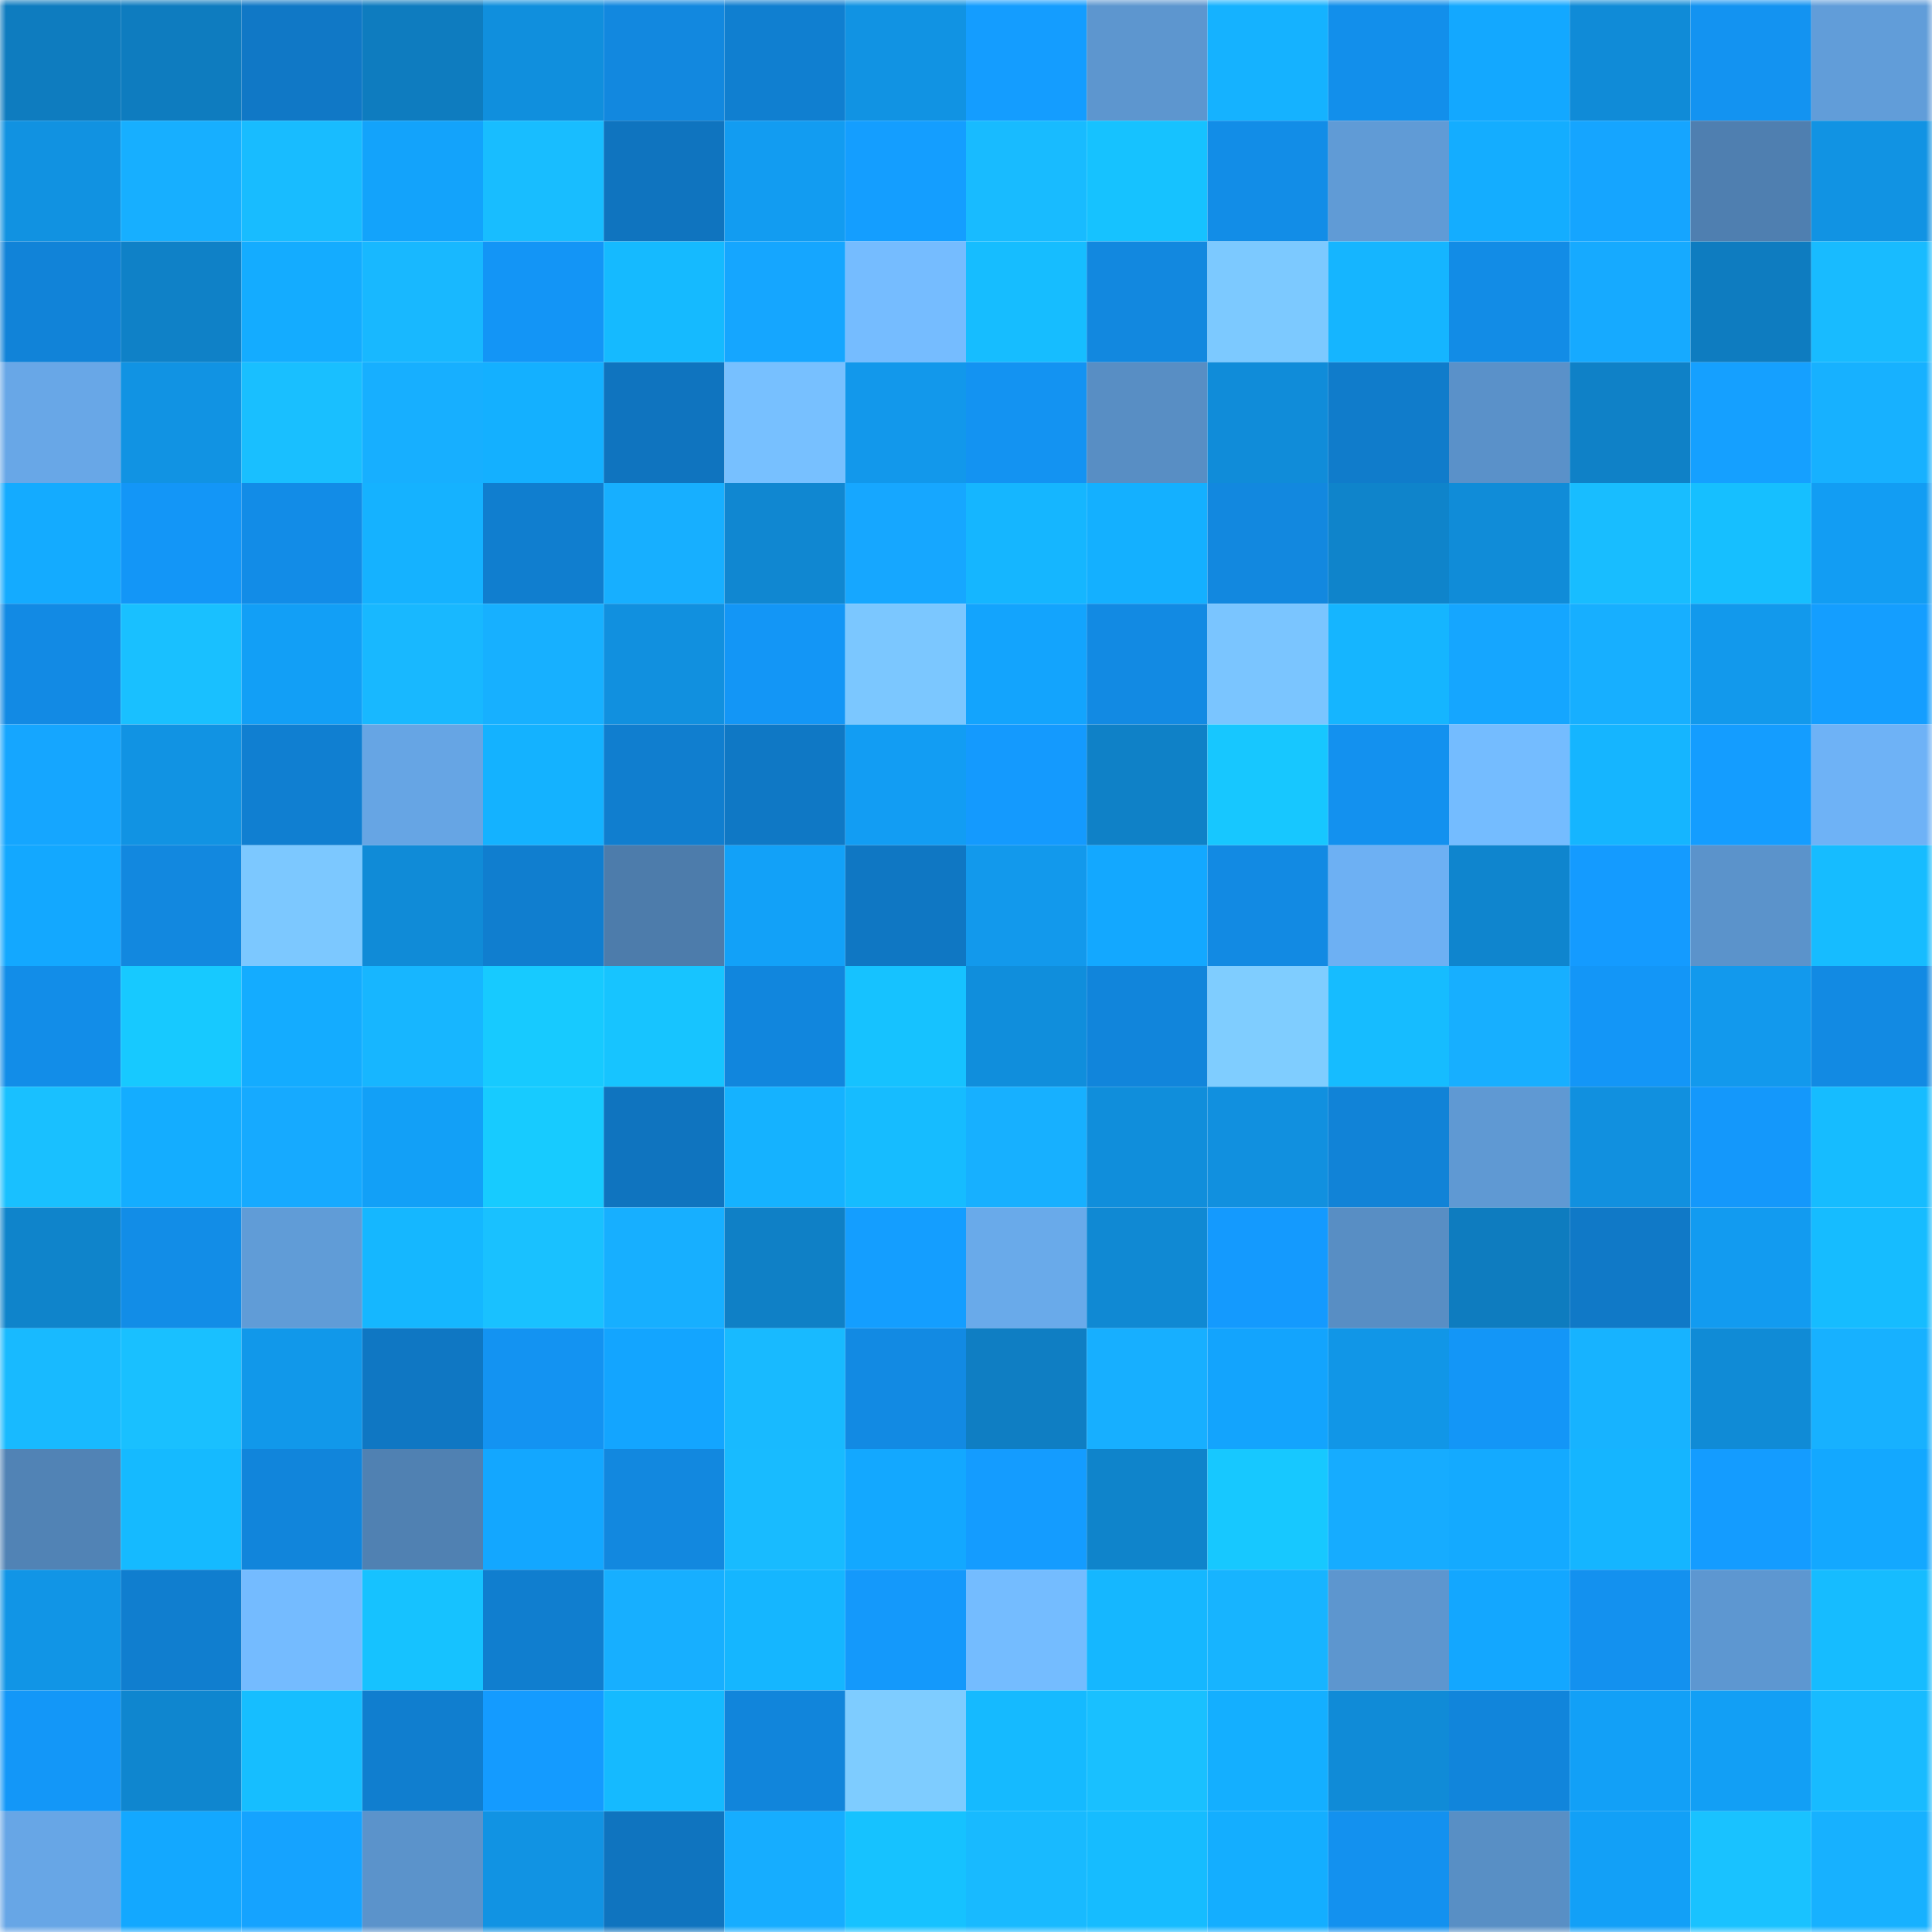 <svg viewBox="0 0 160 160" fill="none" role="img" xmlns="http://www.w3.org/2000/svg" width="240" height="240" name="ens%2Cnumberzeroweb.eth"><mask id="906393364" mask-type="alpha" maskUnits="userSpaceOnUse" x="0" y="0" width="160" height="160"><rect width="160" height="160" fill="#FFFFFF"></rect></mask><g mask="url(#906393364)"><rect x="0" y="0" width="10" height="10" fill="#0e7cbf"></rect><rect x="10" y="0" width="10" height="10" fill="#0e7cbf"></rect><rect x="20" y="0" width="10" height="10" fill="#1078c6"></rect><rect x="30" y="0" width="10" height="10" fill="#0e7cbf"></rect><rect x="40" y="0" width="10" height="10" fill="#108fdd"></rect><rect x="50" y="0" width="10" height="10" fill="#1288df"></rect><rect x="60" y="0" width="10" height="10" fill="#107fd0"></rect><rect x="70" y="0" width="10" height="10" fill="#1193e3"></rect><rect x="80" y="0" width="10" height="10" fill="#149dff"></rect><rect x="90" y="0" width="10" height="10" fill="#5d96cf"></rect><rect x="100" y="0" width="10" height="10" fill="#15b2ff"></rect><rect x="110" y="0" width="10" height="10" fill="#128feb"></rect><rect x="120" y="0" width="10" height="10" fill="#13a8ff"></rect><rect x="130" y="0" width="10" height="10" fill="#108bd7"></rect><rect x="140" y="0" width="10" height="10" fill="#1393f1"></rect><rect x="150" y="0" width="10" height="10" fill="#619dd9"></rect><rect x="0" y="10" width="10" height="10" fill="#1192e1"></rect><rect x="10" y="10" width="10" height="10" fill="#17afff"></rect><rect x="20" y="10" width="10" height="10" fill="#18bcff"></rect><rect x="30" y="10" width="10" height="10" fill="#13a3fb"></rect><rect x="40" y="10" width="10" height="10" fill="#18bdff"></rect><rect x="50" y="10" width="10" height="10" fill="#0f74bf"></rect><rect x="60" y="10" width="10" height="10" fill="#129cf1"></rect><rect x="70" y="10" width="10" height="10" fill="#149eff"></rect><rect x="80" y="10" width="10" height="10" fill="#18bbff"></rect><rect x="90" y="10" width="10" height="10" fill="#16c2ff"></rect><rect x="100" y="10" width="10" height="10" fill="#128de7"></rect><rect x="110" y="10" width="10" height="10" fill="#609bd6"></rect><rect x="120" y="10" width="10" height="10" fill="#14adff"></rect><rect x="130" y="10" width="10" height="10" fill="#15a5ff"></rect><rect x="140" y="10" width="10" height="10" fill="#4f7fb0"></rect><rect x="150" y="10" width="10" height="10" fill="#1193e3"></rect><rect x="0" y="20" width="10" height="10" fill="#1183d8"></rect><rect x="10" y="20" width="10" height="10" fill="#0f81c7"></rect><rect x="20" y="20" width="10" height="10" fill="#14acff"></rect><rect x="30" y="20" width="10" height="10" fill="#18b8ff"></rect><rect x="40" y="20" width="10" height="10" fill="#1395f6"></rect><rect x="50" y="20" width="10" height="10" fill="#15baff"></rect><rect x="60" y="20" width="10" height="10" fill="#15a6ff"></rect><rect x="70" y="20" width="10" height="10" fill="#75bcff"></rect><rect x="80" y="20" width="10" height="10" fill="#16bdff"></rect><rect x="90" y="20" width="10" height="10" fill="#1288df"></rect><rect x="100" y="20" width="10" height="10" fill="#7cc9ff"></rect><rect x="110" y="20" width="10" height="10" fill="#15b5ff"></rect><rect x="120" y="20" width="10" height="10" fill="#128ce6"></rect><rect x="130" y="20" width="10" height="10" fill="#16aaff"></rect><rect x="140" y="20" width="10" height="10" fill="#0e7cc0"></rect><rect x="150" y="20" width="10" height="10" fill="#18bbff"></rect><rect x="0" y="30" width="10" height="10" fill="#68a7e7"></rect><rect x="10" y="30" width="10" height="10" fill="#1193e3"></rect><rect x="20" y="30" width="10" height="10" fill="#19bfff"></rect><rect x="30" y="30" width="10" height="10" fill="#17afff"></rect><rect x="40" y="30" width="10" height="10" fill="#14b0ff"></rect><rect x="50" y="30" width="10" height="10" fill="#0f74bf"></rect><rect x="60" y="30" width="10" height="10" fill="#77c0ff"></rect><rect x="70" y="30" width="10" height="10" fill="#1298eb"></rect><rect x="80" y="30" width="10" height="10" fill="#1393f2"></rect><rect x="90" y="30" width="10" height="10" fill="#588ec4"></rect><rect x="100" y="30" width="10" height="10" fill="#108cd9"></rect><rect x="110" y="30" width="10" height="10" fill="#107ccb"></rect><rect x="120" y="30" width="10" height="10" fill="#5a91c9"></rect><rect x="130" y="30" width="10" height="10" fill="#0f81c7"></rect><rect x="140" y="30" width="10" height="10" fill="#15a0ff"></rect><rect x="150" y="30" width="10" height="10" fill="#17b1ff"></rect><rect x="0" y="40" width="10" height="10" fill="#14abff"></rect><rect x="10" y="40" width="10" height="10" fill="#1396f7"></rect><rect x="20" y="40" width="10" height="10" fill="#128ce7"></rect><rect x="30" y="40" width="10" height="10" fill="#15b2ff"></rect><rect x="40" y="40" width="10" height="10" fill="#107ecf"></rect><rect x="50" y="40" width="10" height="10" fill="#17afff"></rect><rect x="60" y="40" width="10" height="10" fill="#1087d1"></rect><rect x="70" y="40" width="10" height="10" fill="#16a7ff"></rect><rect x="80" y="40" width="10" height="10" fill="#15b6ff"></rect><rect x="90" y="40" width="10" height="10" fill="#14b0ff"></rect><rect x="100" y="40" width="10" height="10" fill="#1288df"></rect><rect x="110" y="40" width="10" height="10" fill="#0f84cb"></rect><rect x="120" y="40" width="10" height="10" fill="#108cd8"></rect><rect x="130" y="40" width="10" height="10" fill="#18bdff"></rect><rect x="140" y="40" width="10" height="10" fill="#16bfff"></rect><rect x="150" y="40" width="10" height="10" fill="#129df3"></rect><rect x="0" y="50" width="10" height="10" fill="#128ae4"></rect><rect x="10" y="50" width="10" height="10" fill="#19c0ff"></rect><rect x="20" y="50" width="10" height="10" fill="#129ff6"></rect><rect x="30" y="50" width="10" height="10" fill="#18b8ff"></rect><rect x="40" y="50" width="10" height="10" fill="#17b0ff"></rect><rect x="50" y="50" width="10" height="10" fill="#1190df"></rect><rect x="60" y="50" width="10" height="10" fill="#1396f6"></rect><rect x="70" y="50" width="10" height="10" fill="#7bc7ff"></rect><rect x="80" y="50" width="10" height="10" fill="#13a4fd"></rect><rect x="90" y="50" width="10" height="10" fill="#128ae3"></rect><rect x="100" y="50" width="10" height="10" fill="#7ac5ff"></rect><rect x="110" y="50" width="10" height="10" fill="#15b5ff"></rect><rect x="120" y="50" width="10" height="10" fill="#15a6ff"></rect><rect x="130" y="50" width="10" height="10" fill="#17afff"></rect><rect x="140" y="50" width="10" height="10" fill="#1299ec"></rect><rect x="150" y="50" width="10" height="10" fill="#149eff"></rect><rect x="0" y="60" width="10" height="10" fill="#15a6ff"></rect><rect x="10" y="60" width="10" height="10" fill="#1193e3"></rect><rect x="20" y="60" width="10" height="10" fill="#107fd1"></rect><rect x="30" y="60" width="10" height="10" fill="#66a5e4"></rect><rect x="40" y="60" width="10" height="10" fill="#14b2ff"></rect><rect x="50" y="60" width="10" height="10" fill="#107ecf"></rect><rect x="60" y="60" width="10" height="10" fill="#0f78c5"></rect><rect x="70" y="60" width="10" height="10" fill="#129df3"></rect><rect x="80" y="60" width="10" height="10" fill="#149afe"></rect><rect x="90" y="60" width="10" height="10" fill="#0f81c7"></rect><rect x="100" y="60" width="10" height="10" fill="#17c7ff"></rect><rect x="110" y="60" width="10" height="10" fill="#1391ef"></rect><rect x="120" y="60" width="10" height="10" fill="#74bcff"></rect><rect x="130" y="60" width="10" height="10" fill="#15b5ff"></rect><rect x="140" y="60" width="10" height="10" fill="#149dff"></rect><rect x="150" y="60" width="10" height="10" fill="#6eb2f6"></rect><rect x="0" y="70" width="10" height="10" fill="#13a8ff"></rect><rect x="10" y="70" width="10" height="10" fill="#1288df"></rect><rect x="20" y="70" width="10" height="10" fill="#7cc8ff"></rect><rect x="30" y="70" width="10" height="10" fill="#108bd7"></rect><rect x="40" y="70" width="10" height="10" fill="#107ecf"></rect><rect x="50" y="70" width="10" height="10" fill="#4d7cab"></rect><rect x="60" y="70" width="10" height="10" fill="#12a1f8"></rect><rect x="70" y="70" width="10" height="10" fill="#0f77c3"></rect><rect x="80" y="70" width="10" height="10" fill="#1299ec"></rect><rect x="90" y="70" width="10" height="10" fill="#13a8ff"></rect><rect x="100" y="70" width="10" height="10" fill="#128ae3"></rect><rect x="110" y="70" width="10" height="10" fill="#6db0f3"></rect><rect x="120" y="70" width="10" height="10" fill="#0f85ce"></rect><rect x="130" y="70" width="10" height="10" fill="#149bff"></rect><rect x="140" y="70" width="10" height="10" fill="#5b93cb"></rect><rect x="150" y="70" width="10" height="10" fill="#16bcff"></rect><rect x="0" y="80" width="10" height="10" fill="#128de8"></rect><rect x="10" y="80" width="10" height="10" fill="#17c9ff"></rect><rect x="20" y="80" width="10" height="10" fill="#14acff"></rect><rect x="30" y="80" width="10" height="10" fill="#17b6ff"></rect><rect x="40" y="80" width="10" height="10" fill="#17caff"></rect><rect x="50" y="80" width="10" height="10" fill="#17c4ff"></rect><rect x="60" y="80" width="10" height="10" fill="#1186dd"></rect><rect x="70" y="80" width="10" height="10" fill="#16c2ff"></rect><rect x="80" y="80" width="10" height="10" fill="#108edc"></rect><rect x="90" y="80" width="10" height="10" fill="#1185db"></rect><rect x="100" y="80" width="10" height="10" fill="#7fcdff"></rect><rect x="110" y="80" width="10" height="10" fill="#16bcff"></rect><rect x="120" y="80" width="10" height="10" fill="#17afff"></rect><rect x="130" y="80" width="10" height="10" fill="#1396f7"></rect><rect x="140" y="80" width="10" height="10" fill="#1299ed"></rect><rect x="150" y="80" width="10" height="10" fill="#128ae3"></rect><rect x="0" y="90" width="10" height="10" fill="#19c0ff"></rect><rect x="10" y="90" width="10" height="10" fill="#14adff"></rect><rect x="20" y="90" width="10" height="10" fill="#16aaff"></rect><rect x="30" y="90" width="10" height="10" fill="#12a0f7"></rect><rect x="40" y="90" width="10" height="10" fill="#17cbff"></rect><rect x="50" y="90" width="10" height="10" fill="#0f74bf"></rect><rect x="60" y="90" width="10" height="10" fill="#15b2ff"></rect><rect x="70" y="90" width="10" height="10" fill="#16bcff"></rect><rect x="80" y="90" width="10" height="10" fill="#17b0ff"></rect><rect x="90" y="90" width="10" height="10" fill="#108edb"></rect><rect x="100" y="90" width="10" height="10" fill="#1190df"></rect><rect x="110" y="90" width="10" height="10" fill="#1183d7"></rect><rect x="120" y="90" width="10" height="10" fill="#5f99d3"></rect><rect x="130" y="90" width="10" height="10" fill="#1190df"></rect><rect x="140" y="90" width="10" height="10" fill="#1498fb"></rect><rect x="150" y="90" width="10" height="10" fill="#16bcff"></rect><rect x="0" y="100" width="10" height="10" fill="#0f84cb"></rect><rect x="10" y="100" width="10" height="10" fill="#128de7"></rect><rect x="20" y="100" width="10" height="10" fill="#609cd7"></rect><rect x="30" y="100" width="10" height="10" fill="#15b7ff"></rect><rect x="40" y="100" width="10" height="10" fill="#19c1ff"></rect><rect x="50" y="100" width="10" height="10" fill="#17afff"></rect><rect x="60" y="100" width="10" height="10" fill="#0f80c6"></rect><rect x="70" y="100" width="10" height="10" fill="#149eff"></rect><rect x="80" y="100" width="10" height="10" fill="#69aaea"></rect><rect x="90" y="100" width="10" height="10" fill="#1089d3"></rect><rect x="100" y="100" width="10" height="10" fill="#149afe"></rect><rect x="110" y="100" width="10" height="10" fill="#588ec4"></rect><rect x="120" y="100" width="10" height="10" fill="#0e7cbf"></rect><rect x="130" y="100" width="10" height="10" fill="#1079c7"></rect><rect x="140" y="100" width="10" height="10" fill="#129bf0"></rect><rect x="150" y="100" width="10" height="10" fill="#16bcff"></rect><rect x="0" y="110" width="10" height="10" fill="#18baff"></rect><rect x="10" y="110" width="10" height="10" fill="#19c0ff"></rect><rect x="20" y="110" width="10" height="10" fill="#1198ea"></rect><rect x="30" y="110" width="10" height="10" fill="#0f77c3"></rect><rect x="40" y="110" width="10" height="10" fill="#1393f2"></rect><rect x="50" y="110" width="10" height="10" fill="#13a5ff"></rect><rect x="60" y="110" width="10" height="10" fill="#18baff"></rect><rect x="70" y="110" width="10" height="10" fill="#128ae3"></rect><rect x="80" y="110" width="10" height="10" fill="#0f7ec3"></rect><rect x="90" y="110" width="10" height="10" fill="#17afff"></rect><rect x="100" y="110" width="10" height="10" fill="#13a4fd"></rect><rect x="110" y="110" width="10" height="10" fill="#1196e7"></rect><rect x="120" y="110" width="10" height="10" fill="#1396f7"></rect><rect x="130" y="110" width="10" height="10" fill="#17b3ff"></rect><rect x="140" y="110" width="10" height="10" fill="#108bd6"></rect><rect x="150" y="110" width="10" height="10" fill="#17b1ff"></rect><rect x="0" y="120" width="10" height="10" fill="#5183b5"></rect><rect x="10" y="120" width="10" height="10" fill="#15baff"></rect><rect x="20" y="120" width="10" height="10" fill="#1185db"></rect><rect x="30" y="120" width="10" height="10" fill="#5081b2"></rect><rect x="40" y="120" width="10" height="10" fill="#13a7ff"></rect><rect x="50" y="120" width="10" height="10" fill="#1288df"></rect><rect x="60" y="120" width="10" height="10" fill="#18bbff"></rect><rect x="70" y="120" width="10" height="10" fill="#13a8ff"></rect><rect x="80" y="120" width="10" height="10" fill="#149cff"></rect><rect x="90" y="120" width="10" height="10" fill="#0f84cb"></rect><rect x="100" y="120" width="10" height="10" fill="#17c8ff"></rect><rect x="110" y="120" width="10" height="10" fill="#16acff"></rect><rect x="120" y="120" width="10" height="10" fill="#14aaff"></rect><rect x="130" y="120" width="10" height="10" fill="#15b5ff"></rect><rect x="140" y="120" width="10" height="10" fill="#149cff"></rect><rect x="150" y="120" width="10" height="10" fill="#13a8ff"></rect><rect x="0" y="130" width="10" height="10" fill="#1195e6"></rect><rect x="10" y="130" width="10" height="10" fill="#107ecf"></rect><rect x="20" y="130" width="10" height="10" fill="#74bbff"></rect><rect x="30" y="130" width="10" height="10" fill="#16c2ff"></rect><rect x="40" y="130" width="10" height="10" fill="#107ecf"></rect><rect x="50" y="130" width="10" height="10" fill="#17afff"></rect><rect x="60" y="130" width="10" height="10" fill="#15b6ff"></rect><rect x="70" y="130" width="10" height="10" fill="#1499fb"></rect><rect x="80" y="130" width="10" height="10" fill="#74bcff"></rect><rect x="90" y="130" width="10" height="10" fill="#15b7ff"></rect><rect x="100" y="130" width="10" height="10" fill="#17b4ff"></rect><rect x="110" y="130" width="10" height="10" fill="#5d96cf"></rect><rect x="120" y="130" width="10" height="10" fill="#13a7ff"></rect><rect x="130" y="130" width="10" height="10" fill="#1391ef"></rect><rect x="140" y="130" width="10" height="10" fill="#5d97d1"></rect><rect x="150" y="130" width="10" height="10" fill="#16bcff"></rect><rect x="0" y="140" width="10" height="10" fill="#1397f8"></rect><rect x="10" y="140" width="10" height="10" fill="#0f86cf"></rect><rect x="20" y="140" width="10" height="10" fill="#16beff"></rect><rect x="30" y="140" width="10" height="10" fill="#107ecf"></rect><rect x="40" y="140" width="10" height="10" fill="#149bff"></rect><rect x="50" y="140" width="10" height="10" fill="#15baff"></rect><rect x="60" y="140" width="10" height="10" fill="#1185db"></rect><rect x="70" y="140" width="10" height="10" fill="#7eccff"></rect><rect x="80" y="140" width="10" height="10" fill="#15baff"></rect><rect x="90" y="140" width="10" height="10" fill="#19c0ff"></rect><rect x="100" y="140" width="10" height="10" fill="#14afff"></rect><rect x="110" y="140" width="10" height="10" fill="#108bd7"></rect><rect x="120" y="140" width="10" height="10" fill="#1185db"></rect><rect x="130" y="140" width="10" height="10" fill="#12a0f7"></rect><rect x="140" y="140" width="10" height="10" fill="#129ff5"></rect><rect x="150" y="140" width="10" height="10" fill="#18bbff"></rect><rect x="0" y="150" width="10" height="10" fill="#67a6e6"></rect><rect x="10" y="150" width="10" height="10" fill="#13a8ff"></rect><rect x="20" y="150" width="10" height="10" fill="#15a3ff"></rect><rect x="30" y="150" width="10" height="10" fill="#5b93cb"></rect><rect x="40" y="150" width="10" height="10" fill="#1193e3"></rect><rect x="50" y="150" width="10" height="10" fill="#0f74bf"></rect><rect x="60" y="150" width="10" height="10" fill="#16adff"></rect><rect x="70" y="150" width="10" height="10" fill="#16c2ff"></rect><rect x="80" y="150" width="10" height="10" fill="#18baff"></rect><rect x="90" y="150" width="10" height="10" fill="#16bcff"></rect><rect x="100" y="150" width="10" height="10" fill="#14aeff"></rect><rect x="110" y="150" width="10" height="10" fill="#1391ef"></rect><rect x="120" y="150" width="10" height="10" fill="#588fc5"></rect><rect x="130" y="150" width="10" height="10" fill="#12a0f7"></rect><rect x="140" y="150" width="10" height="10" fill="#19c2ff"></rect><rect x="150" y="150" width="10" height="10" fill="#17b1ff"></rect></g></svg>